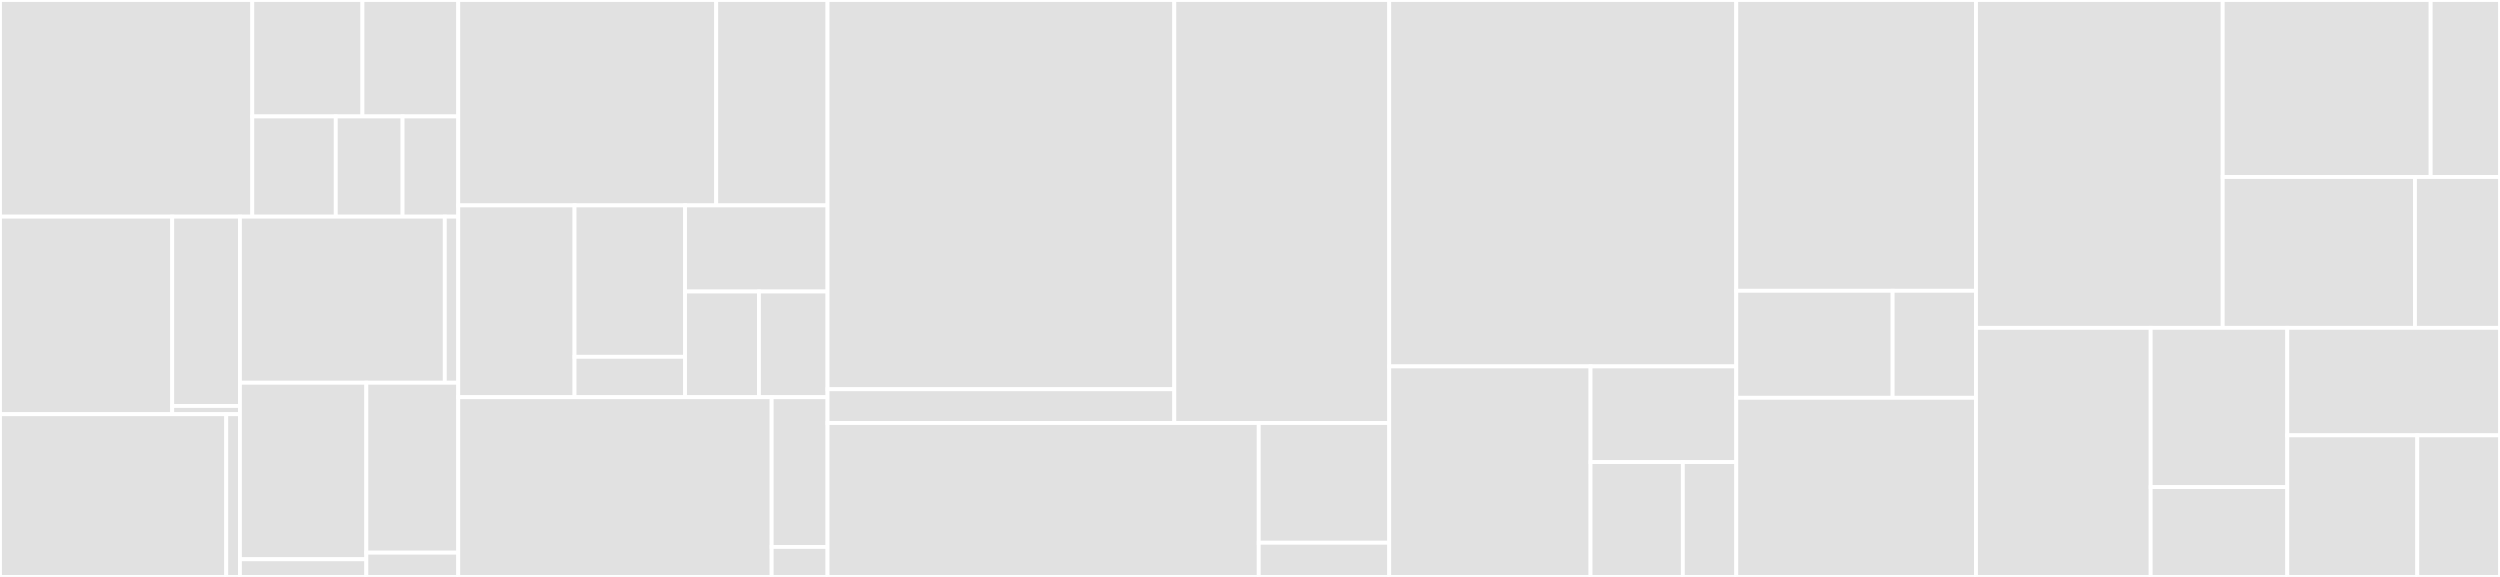 <svg baseProfile="full" width="650" height="150" viewBox="0 0 650 150" version="1.1"
xmlns="http://www.w3.org/2000/svg" xmlns:ev="http://www.w3.org/2001/xml-events"
xmlns:xlink="http://www.w3.org/1999/xlink">

<rect x="0" y="0" width="650" height="150" fill="#333333" stroke="none"/>

<style>rect.s{mask:url(#mask);}</style>
<defs>
  <pattern id="white" width="4" height="4" patternUnits="userSpaceOnUse" patternTransform="rotate(45)">
    <rect width="2" height="2" transform="translate(0,0)" fill="white"></rect>
  </pattern>
  <mask id="mask">
    <rect x="0" y="0" width="100%" height="100%" fill="url(#white)"></rect>
  </mask>
</defs>

<rect x="0" y="0" width="65.595" height="56.329" fill="#e1e1e1" stroke="white" stroke-width="1" class=" tooltipped" data-content="instrumentation/github.com/Shopify/sarama/otelsarama/producer.go"><title>instrumentation/github.com/Shopify/sarama/otelsarama/producer.go</title></rect>
<rect x="65.595" y="0" width="28.641" height="30.277" fill="#e1e1e1" stroke="white" stroke-width="1" class=" tooltipped" data-content="instrumentation/github.com/Shopify/sarama/otelsarama/dispatcher.go"><title>instrumentation/github.com/Shopify/sarama/otelsarama/dispatcher.go</title></rect>
<rect x="94.236" y="0" width="24.905" height="30.277" fill="#e1e1e1" stroke="white" stroke-width="1" class=" tooltipped" data-content="instrumentation/github.com/Shopify/sarama/otelsarama/message.go"><title>instrumentation/github.com/Shopify/sarama/otelsarama/message.go</title></rect>
<rect x="65.595" y="30.277" width="21.708" height="26.052" fill="#e1e1e1" stroke="white" stroke-width="1" class=" tooltipped" data-content="instrumentation/github.com/Shopify/sarama/otelsarama/consumer.go"><title>instrumentation/github.com/Shopify/sarama/otelsarama/consumer.go</title></rect>
<rect x="87.303" y="30.277" width="17.367" height="26.052" fill="#e1e1e1" stroke="white" stroke-width="1" class=" tooltipped" data-content="instrumentation/github.com/Shopify/sarama/otelsarama/option.go"><title>instrumentation/github.com/Shopify/sarama/otelsarama/option.go</title></rect>
<rect x="104.669" y="30.277" width="14.472" height="26.052" fill="#e1e1e1" stroke="white" stroke-width="1" class=" tooltipped" data-content="instrumentation/github.com/Shopify/sarama/otelsarama/consumer_group.go"><title>instrumentation/github.com/Shopify/sarama/otelsarama/consumer_group.go</title></rect>
<rect x="0" y="56.329" width="44.773" height="51.368" fill="#e1e1e1" stroke="white" stroke-width="1" class=" tooltipped" data-content="instrumentation/github.com/astaxie/beego/otelbeego/beego.go"><title>instrumentation/github.com/astaxie/beego/otelbeego/beego.go</title></rect>
<rect x="44.773" y="56.329" width="17.616" height="49.228" fill="#e1e1e1" stroke="white" stroke-width="1" class=" tooltipped" data-content="instrumentation/github.com/astaxie/beego/otelbeego/config.go"><title>instrumentation/github.com/astaxie/beego/otelbeego/config.go</title></rect>
<rect x="44.773" y="105.557" width="17.616" height="2.14" fill="#e1e1e1" stroke="white" stroke-width="1" class=" tooltipped" data-content="instrumentation/github.com/astaxie/beego/otelbeego/common.go"><title>instrumentation/github.com/astaxie/beego/otelbeego/common.go</title></rect>
<rect x="0" y="107.697" width="58.823" height="42.303" fill="#e1e1e1" stroke="white" stroke-width="1" class=" tooltipped" data-content="instrumentation/github.com/gorilla/mux/otelmux/mux.go"><title>instrumentation/github.com/gorilla/mux/otelmux/mux.go</title></rect>
<rect x="58.823" y="107.697" width="3.565" height="42.303" fill="#e1e1e1" stroke="white" stroke-width="1" class=" tooltipped" data-content="instrumentation/github.com/gorilla/mux/otelmux/config.go"><title>instrumentation/github.com/gorilla/mux/otelmux/config.go</title></rect>
<rect x="62.388" y="56.329" width="53.261" height="43.182" fill="#e1e1e1" stroke="white" stroke-width="1" class=" tooltipped" data-content="instrumentation/github.com/gin-gonic/gin/otelgin/gintrace.go"><title>instrumentation/github.com/gin-gonic/gin/otelgin/gintrace.go</title></rect>
<rect x="115.649" y="56.329" width="3.493" height="43.182" fill="#e1e1e1" stroke="white" stroke-width="1" class=" tooltipped" data-content="instrumentation/github.com/gin-gonic/gin/otelgin/option.go"><title>instrumentation/github.com/gin-gonic/gin/otelgin/option.go</title></rect>
<rect x="62.388" y="99.511" width="32.857" height="45.899" fill="#e1e1e1" stroke="white" stroke-width="1" class=" tooltipped" data-content="instrumentation/github.com/labstack/echo/otelecho/echo.go"><title>instrumentation/github.com/labstack/echo/otelecho/echo.go</title></rect>
<rect x="62.388" y="145.41" width="32.857" height="4.59" fill="#e1e1e1" stroke="white" stroke-width="1" class=" tooltipped" data-content="instrumentation/github.com/labstack/echo/otelecho/config.go"><title>instrumentation/github.com/labstack/echo/otelecho/config.go</title></rect>
<rect x="95.245" y="99.511" width="23.896" height="44.178" fill="#e1e1e1" stroke="white" stroke-width="1" class=" tooltipped" data-content="instrumentation/github.com/emicklei/go-restful/otelrestful/restful.go"><title>instrumentation/github.com/emicklei/go-restful/otelrestful/restful.go</title></rect>
<rect x="95.245" y="143.689" width="23.896" height="6.311" fill="#e1e1e1" stroke="white" stroke-width="1" class=" tooltipped" data-content="instrumentation/github.com/emicklei/go-restful/otelrestful/config.go"><title>instrumentation/github.com/emicklei/go-restful/otelrestful/config.go</title></rect>
<rect x="119.142" y="0" width="67.071" height="53.403" fill="#e1e1e1" stroke="white" stroke-width="1" class=" tooltipped" data-content="instrumentation/net/http/otelhttp/handler.go"><title>instrumentation/net/http/otelhttp/handler.go</title></rect>
<rect x="186.212" y="0" width="28.946" height="53.403" fill="#e1e1e1" stroke="white" stroke-width="1" class=" tooltipped" data-content="instrumentation/net/http/otelhttp/config.go"><title>instrumentation/net/http/otelhttp/config.go</title></rect>
<rect x="119.142" y="53.403" width="30.242" height="49.869" fill="#e1e1e1" stroke="white" stroke-width="1" class=" tooltipped" data-content="instrumentation/net/http/otelhttp/transport.go"><title>instrumentation/net/http/otelhttp/transport.go</title></rect>
<rect x="149.383" y="53.403" width="28.73" height="39.37" fill="#e1e1e1" stroke="white" stroke-width="1" class=" tooltipped" data-content="instrumentation/net/http/otelhttp/filters/filters.go"><title>instrumentation/net/http/otelhttp/filters/filters.go</title></rect>
<rect x="149.383" y="92.773" width="28.73" height="10.499" fill="#e1e1e1" stroke="white" stroke-width="1" class=" tooltipped" data-content="instrumentation/net/http/otelhttp/filters/header_go14.go"><title>instrumentation/net/http/otelhttp/filters/header_go14.go</title></rect>
<rect x="178.113" y="53.403" width="37.046" height="22.39" fill="#e1e1e1" stroke="white" stroke-width="1" class=" tooltipped" data-content="instrumentation/net/http/otelhttp/wrap.go"><title>instrumentation/net/http/otelhttp/wrap.go</title></rect>
<rect x="178.113" y="75.793" width="19.209" height="27.479" fill="#e1e1e1" stroke="white" stroke-width="1" class=" tooltipped" data-content="instrumentation/net/http/otelhttp/client.go"><title>instrumentation/net/http/otelhttp/client.go</title></rect>
<rect x="197.322" y="75.793" width="17.837" height="27.479" fill="#e1e1e1" stroke="white" stroke-width="1" class=" tooltipped" data-content="instrumentation/net/http/otelhttp/labeler.go"><title>instrumentation/net/http/otelhttp/labeler.go</title></rect>
<rect x="119.142" y="103.272" width="81.493" height="46.728" fill="#e1e1e1" stroke="white" stroke-width="1" class=" tooltipped" data-content="instrumentation/net/http/httptrace/otelhttptrace/clienttrace.go"><title>instrumentation/net/http/httptrace/otelhttptrace/clienttrace.go</title></rect>
<rect x="200.635" y="103.272" width="14.524" height="38.94" fill="#e1e1e1" stroke="white" stroke-width="1" class=" tooltipped" data-content="instrumentation/net/http/httptrace/otelhttptrace/httptrace.go"><title>instrumentation/net/http/httptrace/otelhttptrace/httptrace.go</title></rect>
<rect x="200.635" y="142.212" width="14.524" height="7.788" fill="#e1e1e1" stroke="white" stroke-width="1" class=" tooltipped" data-content="instrumentation/net/http/httptrace/otelhttptrace/api.go"><title>instrumentation/net/http/httptrace/otelhttptrace/api.go</title></rect>
<rect x="215.159" y="0" width="90.159" height="101.201" fill="#e1e1e1" stroke="white" stroke-width="1" class=" tooltipped" data-content="instrumentation/google.golang.org/grpc/otelgrpc/interceptor.go"><title>instrumentation/google.golang.org/grpc/otelgrpc/interceptor.go</title></rect>
<rect x="215.159" y="101.201" width="90.159" height="8.782" fill="#e1e1e1" stroke="white" stroke-width="1" class=" tooltipped" data-content="instrumentation/google.golang.org/grpc/otelgrpc/grpctrace.go"><title>instrumentation/google.golang.org/grpc/otelgrpc/grpctrace.go</title></rect>
<rect x="305.317" y="0" width="55.878" height="109.983" fill="#e1e1e1" stroke="white" stroke-width="1" class=" tooltipped" data-content="instrumentation/runtime/runtime.go"><title>instrumentation/runtime/runtime.go</title></rect>
<rect x="215.159" y="109.983" width="112.118" height="40.017" fill="#e1e1e1" stroke="white" stroke-width="1" class=" tooltipped" data-content="instrumentation/host/host.go"><title>instrumentation/host/host.go</title></rect>
<rect x="327.277" y="109.983" width="33.918" height="31.124" fill="#e1e1e1" stroke="white" stroke-width="1" class=" tooltipped" data-content="instrumentation/gopkg.in/macaron.v1/otelmacaron/macaron.go"><title>instrumentation/gopkg.in/macaron.v1/otelmacaron/macaron.go</title></rect>
<rect x="327.277" y="141.107" width="33.918" height="8.893" fill="#e1e1e1" stroke="white" stroke-width="1" class=" tooltipped" data-content="instrumentation/gopkg.in/macaron.v1/otelmacaron/config.go"><title>instrumentation/gopkg.in/macaron.v1/otelmacaron/config.go</title></rect>
<rect x="361.195" y="0" width="90.236" height="95.265" fill="#e1e1e1" stroke="white" stroke-width="1" class=" tooltipped" data-content="exporters/metric/cortex/cortex.go"><title>exporters/metric/cortex/cortex.go</title></rect>
<rect x="361.195" y="95.265" width="52.351" height="54.735" fill="#e1e1e1" stroke="white" stroke-width="1" class=" tooltipped" data-content="exporters/metric/cortex/auth.go"><title>exporters/metric/cortex/auth.go</title></rect>
<rect x="413.545" y="95.265" width="37.885" height="24.88" fill="#e1e1e1" stroke="white" stroke-width="1" class=" tooltipped" data-content="exporters/metric/cortex/config.go"><title>exporters/metric/cortex/config.go</title></rect>
<rect x="413.545" y="120.144" width="23.994" height="29.856" fill="#e1e1e1" stroke="white" stroke-width="1" class=" tooltipped" data-content="exporters/metric/cortex/utils/config_utils.go"><title>exporters/metric/cortex/utils/config_utils.go</title></rect>
<rect x="437.54" y="120.144" width="13.891" height="29.856" fill="#e1e1e1" stroke="white" stroke-width="1" class=" tooltipped" data-content="exporters/metric/cortex/sanitize.go"><title>exporters/metric/cortex/sanitize.go</title></rect>
<rect x="451.431" y="0" width="62.336" height="75.605" fill="#e1e1e1" stroke="white" stroke-width="1" class=" tooltipped" data-content="exporters/metric/dogstatsd/internal/statsd/conn.go"><title>exporters/metric/dogstatsd/internal/statsd/conn.go</title></rect>
<rect x="451.431" y="75.605" width="40.654" height="27.823" fill="#e1e1e1" stroke="white" stroke-width="1" class=" tooltipped" data-content="exporters/metric/dogstatsd/dogstatsd.go"><title>exporters/metric/dogstatsd/dogstatsd.go</title></rect>
<rect x="492.084" y="75.605" width="21.682" height="27.823" fill="#e1e1e1" stroke="white" stroke-width="1" class=" tooltipped" data-content="exporters/metric/dogstatsd/labels.go"><title>exporters/metric/dogstatsd/labels.go</title></rect>
<rect x="451.431" y="103.427" width="62.336" height="46.573" fill="#e1e1e1" stroke="white" stroke-width="1" class=" tooltipped" data-content="exporters/metric/datadog/datadog.go"><title>exporters/metric/datadog/datadog.go</title></rect>
<rect x="513.766" y="0" width="64.136" height="85.24" fill="#e1e1e1" stroke="white" stroke-width="1" class=" tooltipped" data-content="propagators/b3/b3_propagator.go"><title>propagators/b3/b3_propagator.go</title></rect>
<rect x="577.902" y="0" width="54.073" height="46.019" fill="#e1e1e1" stroke="white" stroke-width="1" class=" tooltipped" data-content="propagators/aws/xray/propagator.go"><title>propagators/aws/xray/propagator.go</title></rect>
<rect x="631.976" y="0" width="18.024" height="46.019" fill="#e1e1e1" stroke="white" stroke-width="1" class=" tooltipped" data-content="propagators/aws/xray/idgenerator.go"><title>propagators/aws/xray/idgenerator.go</title></rect>
<rect x="577.902" y="46.019" width="49.988" height="39.221" fill="#e1e1e1" stroke="white" stroke-width="1" class=" tooltipped" data-content="propagators/jaeger/jaeger_propagator.go"><title>propagators/jaeger/jaeger_propagator.go</title></rect>
<rect x="627.89" y="46.019" width="22.11" height="39.221" fill="#e1e1e1" stroke="white" stroke-width="1" class=" tooltipped" data-content="propagators/opencensus/binary.go"><title>propagators/opencensus/binary.go</title></rect>
<rect x="513.766" y="85.24" width="45.411" height="64.76" fill="#e1e1e1" stroke="white" stroke-width="1" class=" tooltipped" data-content="detectors/aws/eks/detector.go"><title>detectors/aws/eks/detector.go</title></rect>
<rect x="559.178" y="85.24" width="35.514" height="41.404" fill="#e1e1e1" stroke="white" stroke-width="1" class=" tooltipped" data-content="detectors/aws/aws.go"><title>detectors/aws/aws.go</title></rect>
<rect x="559.178" y="126.644" width="35.514" height="23.356" fill="#e1e1e1" stroke="white" stroke-width="1" class=" tooltipped" data-content="detectors/aws/ecs/ecs.go"><title>detectors/aws/ecs/ecs.go</title></rect>
<rect x="594.692" y="85.24" width="55.308" height="27.949" fill="#e1e1e1" stroke="white" stroke-width="1" class=" tooltipped" data-content="detectors/gcp/gce.go"><title>detectors/gcp/gce.go</title></rect>
<rect x="594.692" y="113.189" width="33.8" height="36.811" fill="#e1e1e1" stroke="white" stroke-width="1" class=" tooltipped" data-content="detectors/gcp/cloud-run.go"><title>detectors/gcp/cloud-run.go</title></rect>
<rect x="628.491" y="113.189" width="21.509" height="36.811" fill="#e1e1e1" stroke="white" stroke-width="1" class=" tooltipped" data-content="detectors/gcp/gke.go"><title>detectors/gcp/gke.go</title></rect>
</svg>